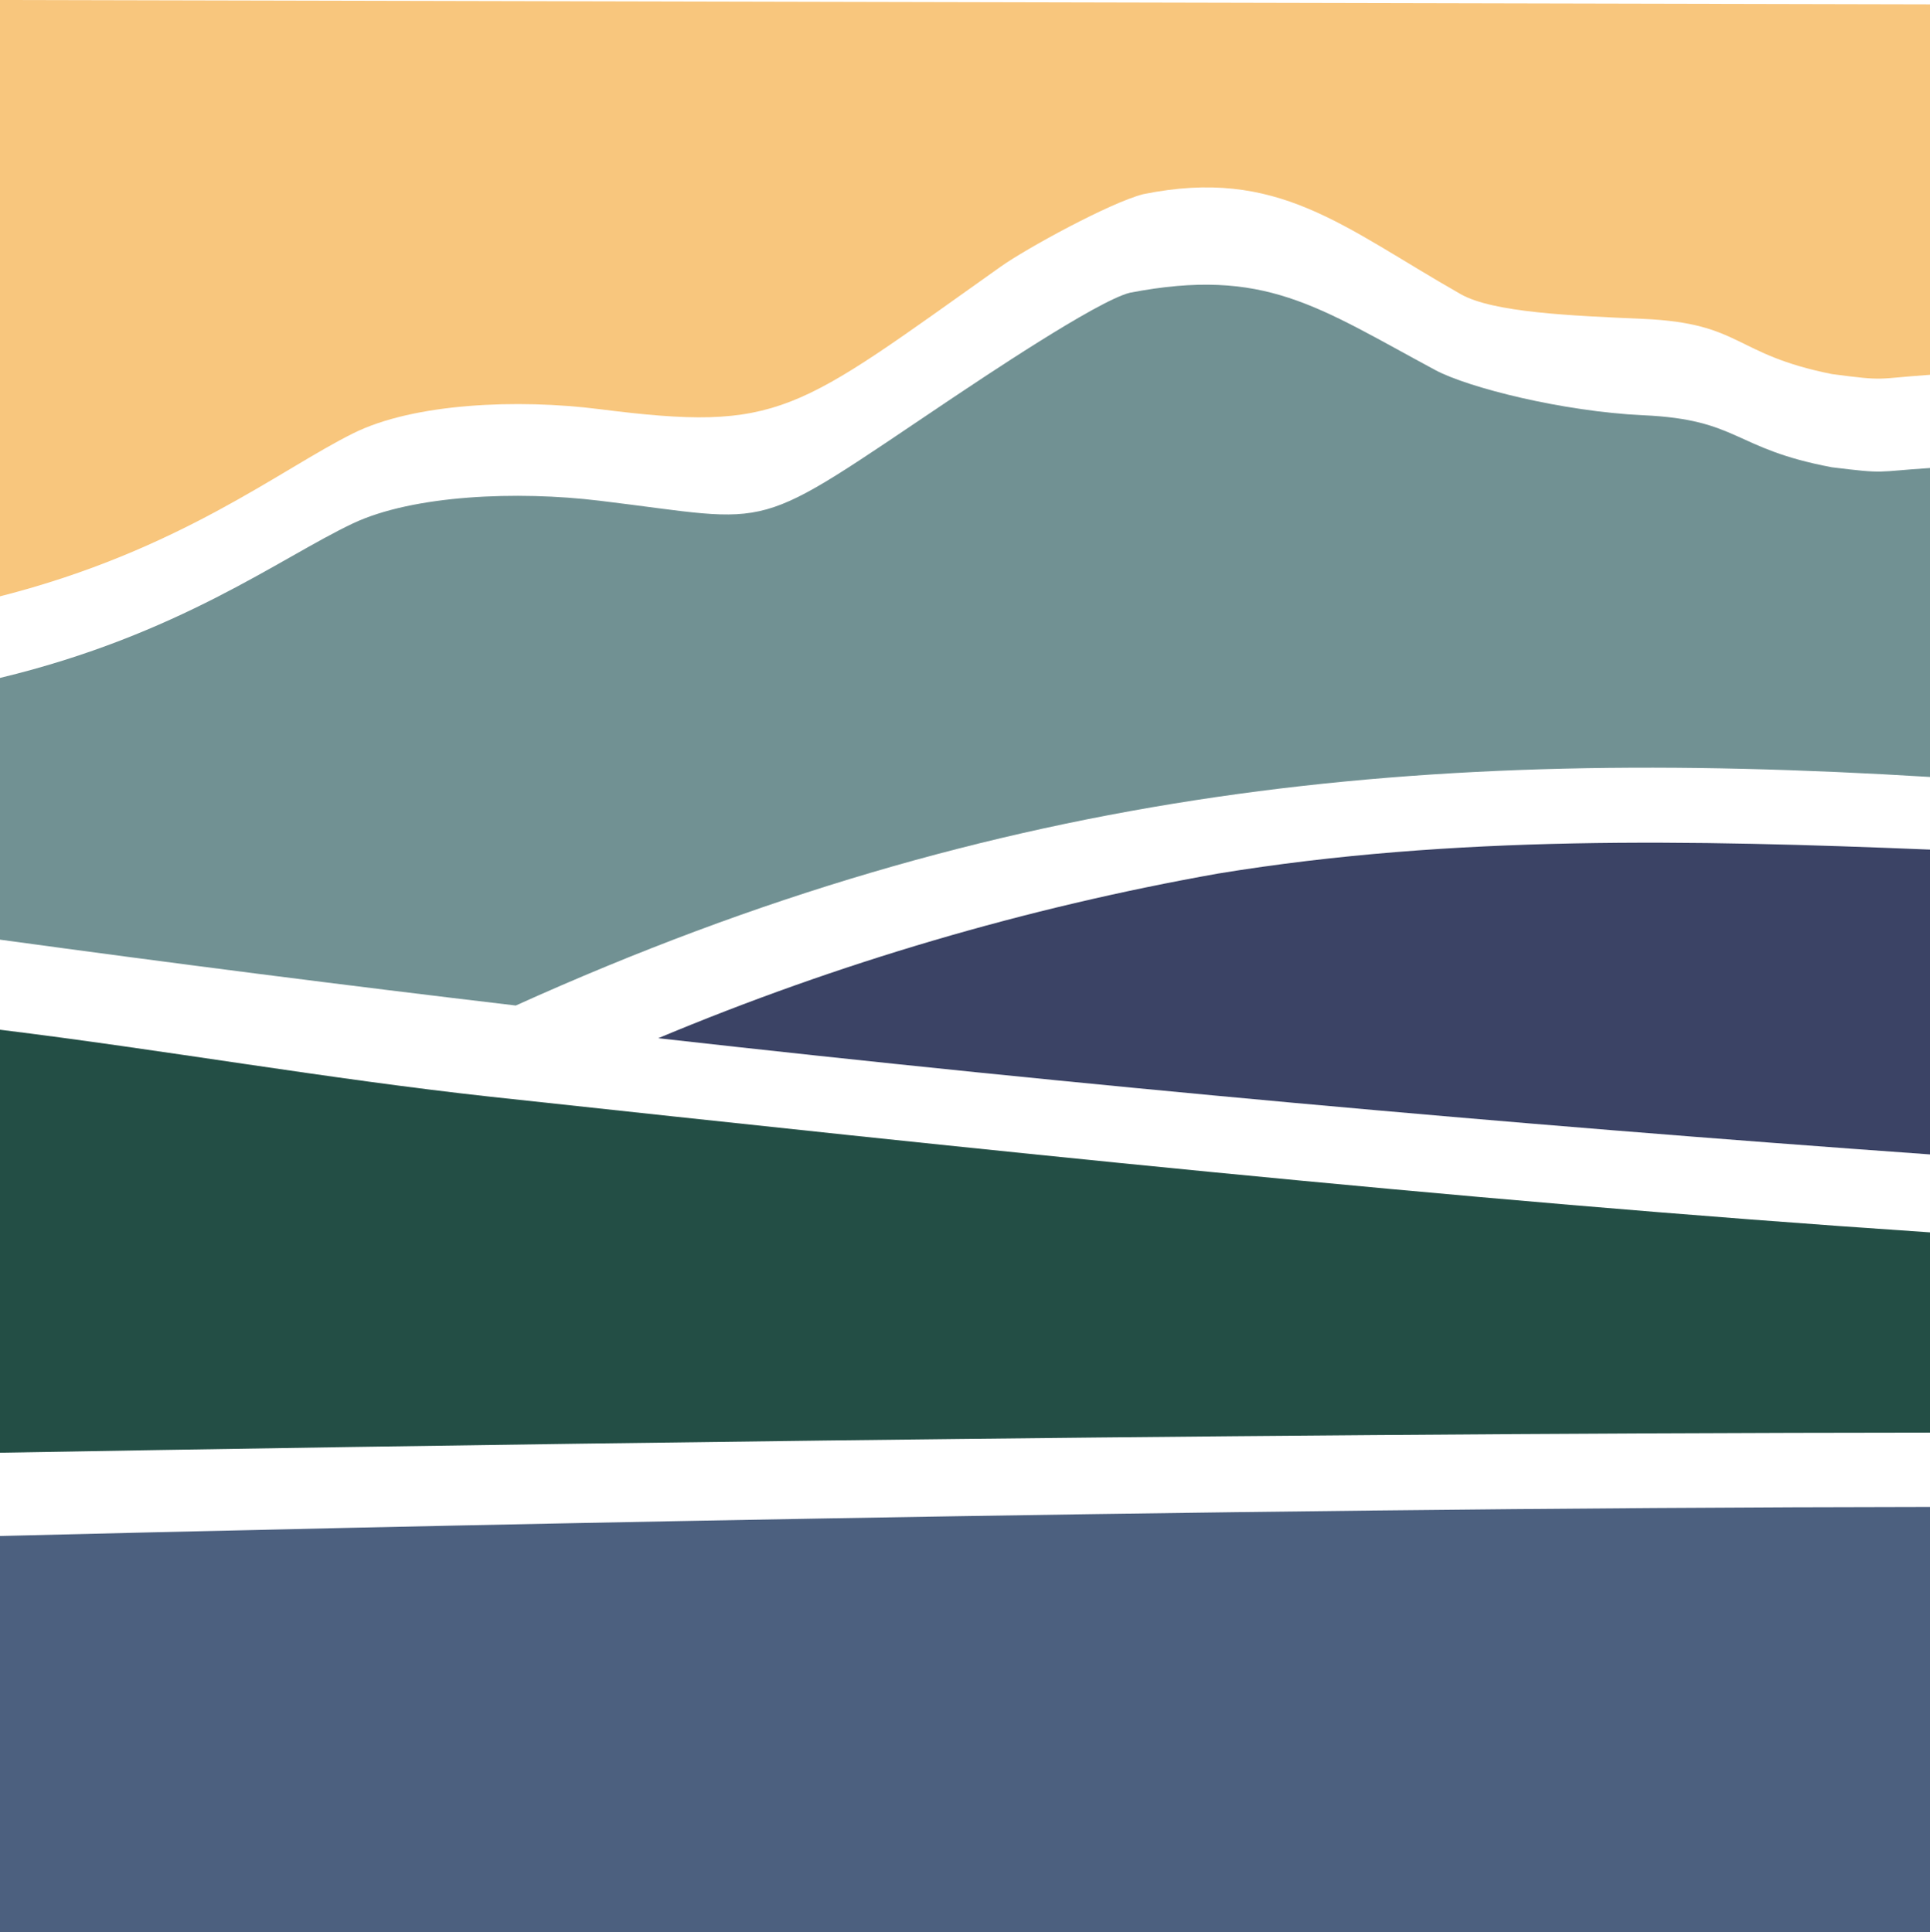 <?xml version="1.0" encoding="UTF-8"?>
<!-- Generator: Adobe Illustrator 27.0.1, SVG Export Plug-In . SVG Version: 6.00 Build 0)  -->
<svg xmlns="http://www.w3.org/2000/svg" xmlns:xlink="http://www.w3.org/1999/xlink" version="1.1" id="Layer_1" x="0px" y="0px" viewBox="0 0 797 798" style="enable-background:new 0 0 797 798;" xml:space="preserve">
<style type="text/css">
	.st0{fill:#3B4365;}
	.st1{fill:#234E45;}
	.st2{fill:#4C607F;}
	.st3{fill:#719193;}
	.st4{fill:#F8C67D;}
</style>
<g>
	<g>
		<path class="st0" d="M503,360.8c-79.3,14.1-156.9,36.9-231.2,68c174.9,19.7,350,35.5,525.2,48V350.9    C698.9,346.9,600.5,344.8,503,360.8z"></path>
		<path class="st1" d="M202.8,453C135.2,445.6,67.6,433.6,0,425.3V600c149.1-2.6,497-8.1,797-8.3V509    C598.9,495.7,400.8,474.4,202.8,453z"></path>
		<path class="st2" d="M0,798h797V622.4c-300,0.3-647.9,8.3-797,12V798z"></path>
	</g>
	<path class="st3" d="M756.5,193c-41-7.7-38-19.7-78-21.5c-33.1-1.5-72.2-11.4-85.7-18.6c-48.9-26.3-70.5-42.7-126.2-32   c-13.7,3.4-62.6,36.4-73,43.3c-85.4,57.3-71.2,51.6-146.1,42.6c-33.8-4.1-76.8-2.4-101.8,9.4C115.7,230.4,74,262.2,0,280v108.1   c71,9.7,141.9,18.8,213,27.2c201.2-90.9,375.2-107.2,584-94.4c0-73.6,0-76.4,0-127.6C774,194.8,779.3,195.8,756.5,193z"></path>
</g>
<path class="st4" d="M0,0l0,246.3c74-18.8,115.7-52.4,145.8-67.3c25-12.5,68-14.3,101.8-10c74.9,9.5,80.4,1.6,165.7-58.9  c10.4-7.4,45.1-26.4,58.8-29.9c55.7-11.3,82.1,13.4,131.1,41.3c13.4,7.6,45.8,8.9,75.3,10.2c41.2,1.8,37,14.6,78,22.8  c22.8,3,17.5,1.9,40.5,0.3V1.8L0,0z"></path>
</svg>
